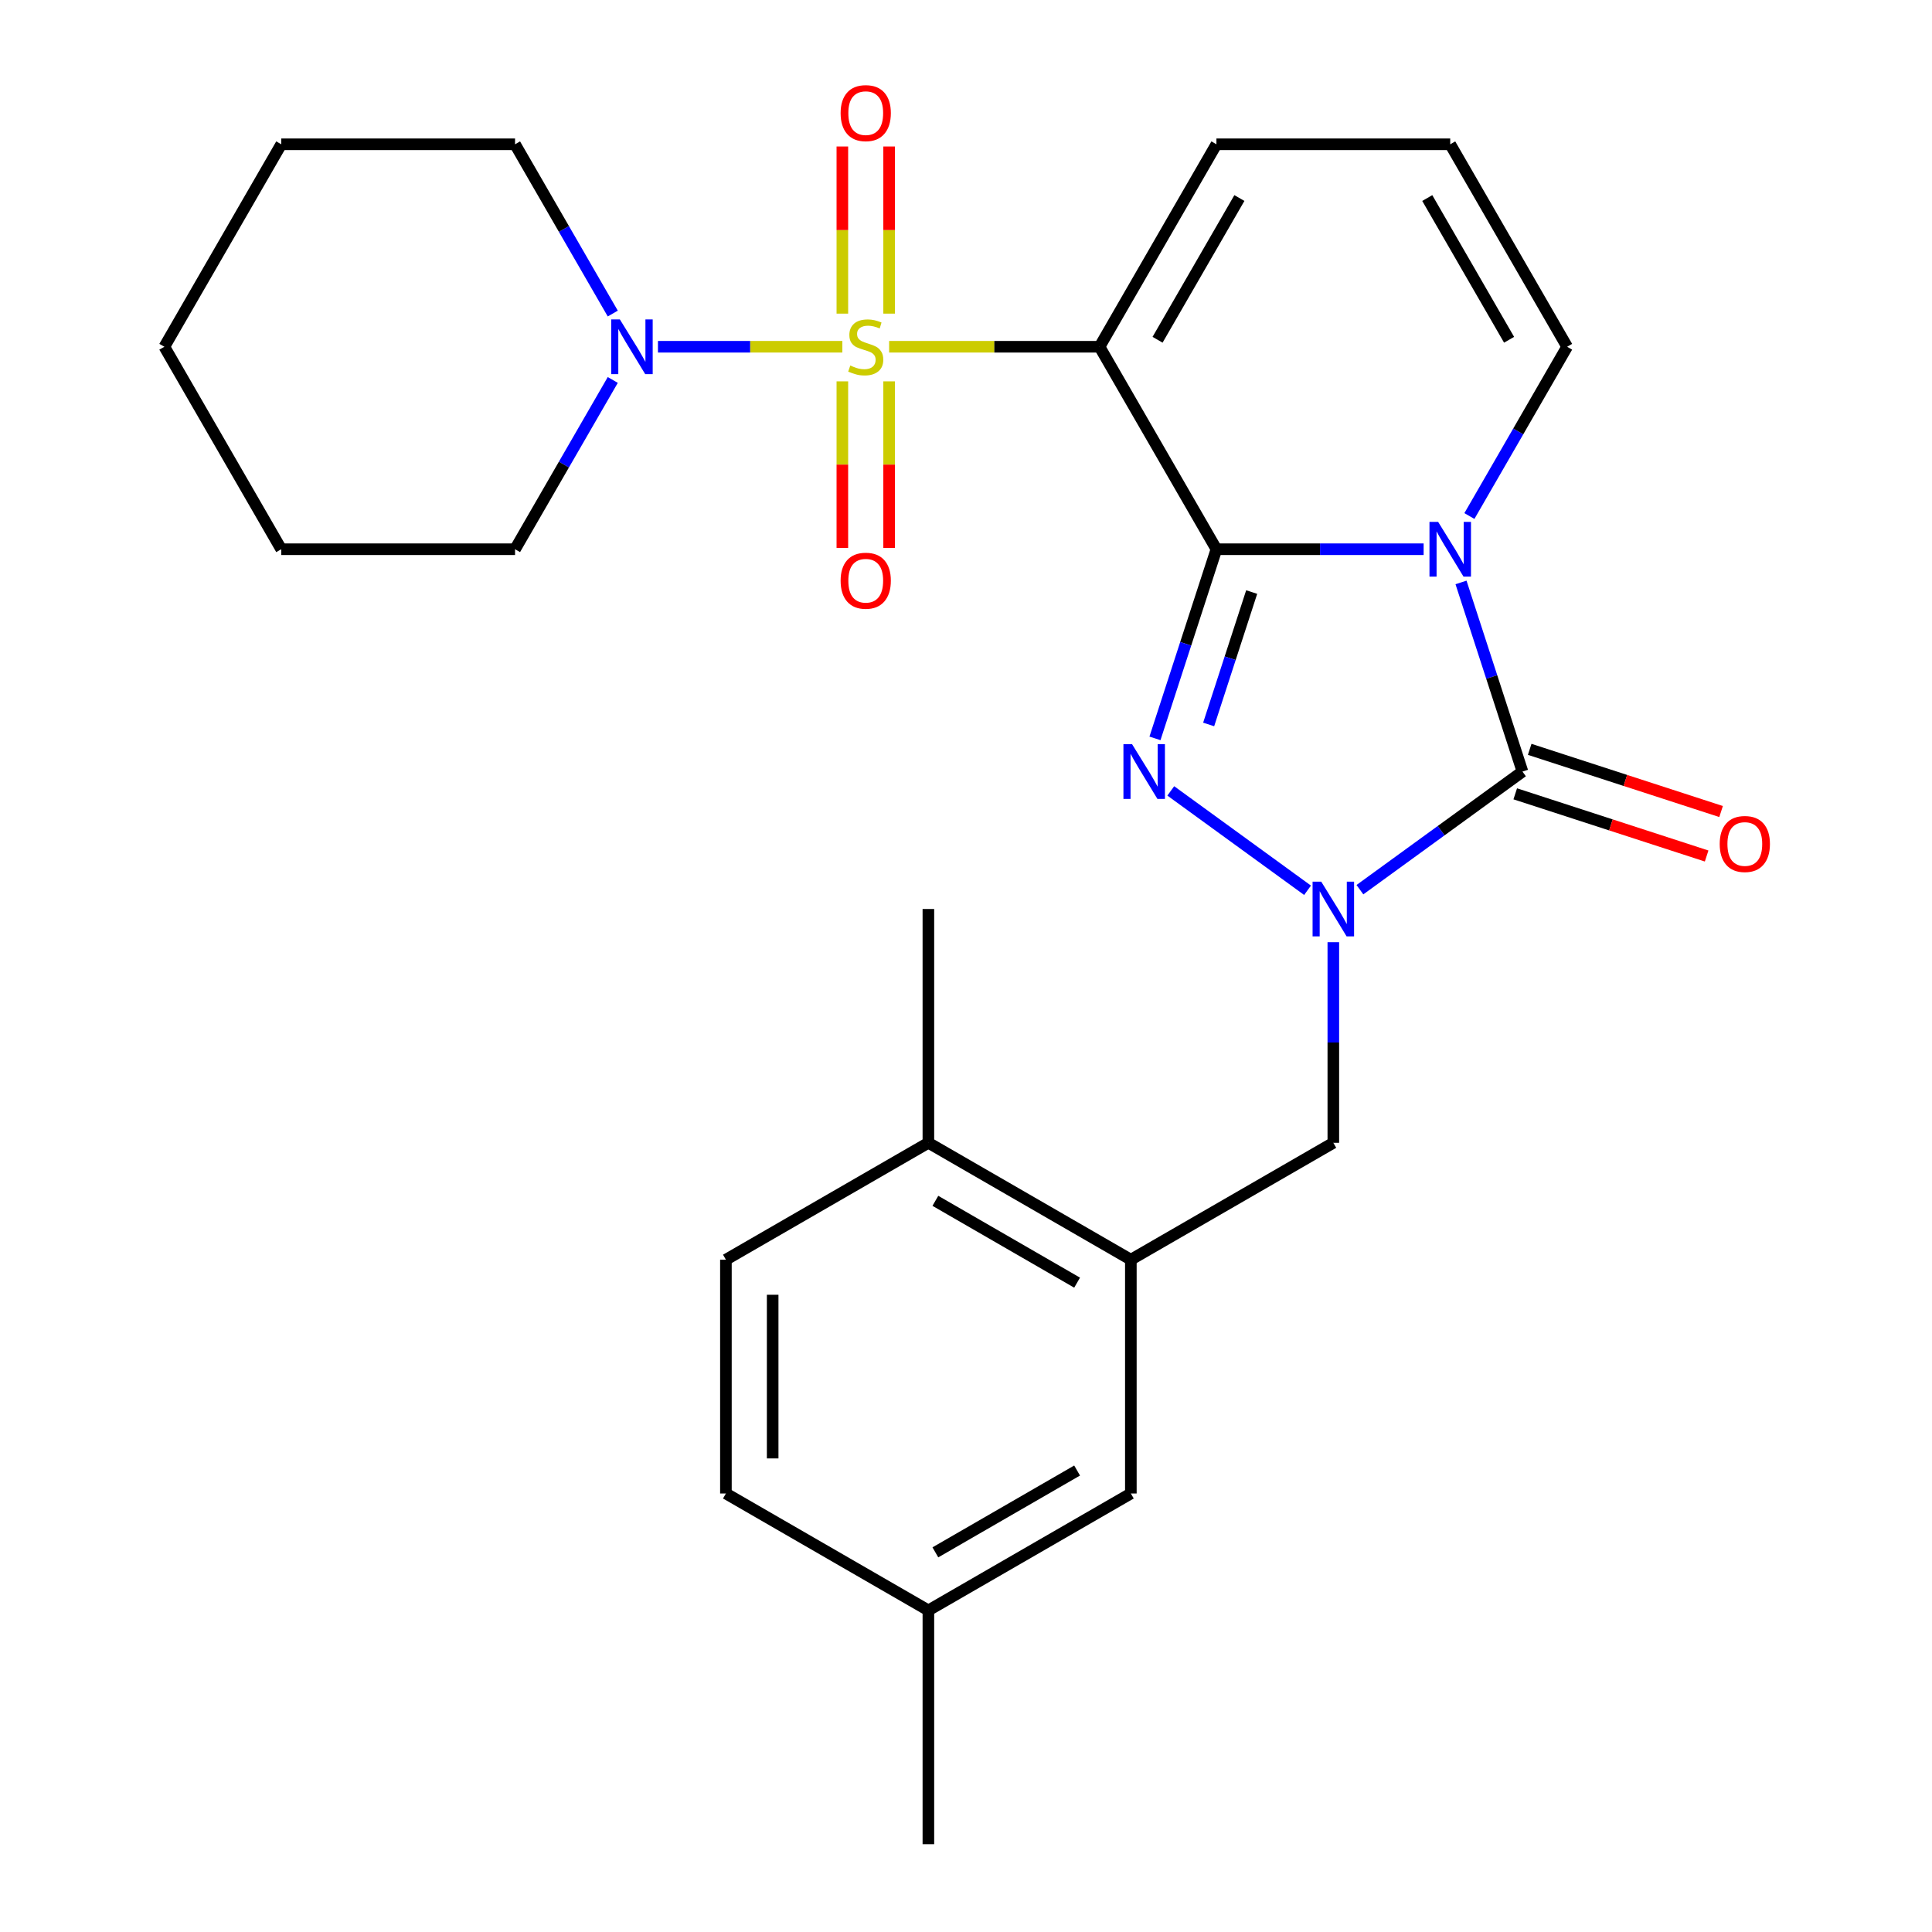 <?xml version='1.0' encoding='iso-8859-1'?>
<svg version='1.1' baseProfile='full'
              xmlns='http://www.w3.org/2000/svg'
                      xmlns:rdkit='http://www.rdkit.org/xml'
                      xmlns:xlink='http://www.w3.org/1999/xlink'
                  xml:space='preserve'
width='1000px' height='1000px' viewBox='0 0 1000 1000'>
<!-- END OF HEADER -->
<rect style='opacity:1.0;fill:#FFFFFF;stroke:none' width='1000' height='1000' x='0' y='0'> </rect>
<path class='bond-1' d='M 629.621,284.281 L 683.244,284.281' style='fill:none;fill-rule:evenodd;stroke:#000000;stroke-width:6px;stroke-linecap:butt;stroke-linejoin:miter;stroke-opacity:1' />
<path class='bond-1' d='M 683.244,284.281 L 736.867,284.281' style='fill:none;fill-rule:evenodd;stroke:#0000FF;stroke-width:6px;stroke-linecap:butt;stroke-linejoin:miter;stroke-opacity:1' />
<path class='bond-2' d='M 629.621,284.281 L 569.115,179.482' style='fill:none;fill-rule:evenodd;stroke:#000000;stroke-width:6px;stroke-linecap:butt;stroke-linejoin:miter;stroke-opacity:1' />
<path class='bond-3' d='M 629.621,284.281 L 613.715,333.233' style='fill:none;fill-rule:evenodd;stroke:#000000;stroke-width:6px;stroke-linecap:butt;stroke-linejoin:miter;stroke-opacity:1' />
<path class='bond-3' d='M 613.715,333.233 L 597.81,382.185' style='fill:none;fill-rule:evenodd;stroke:#0000FF;stroke-width:6px;stroke-linecap:butt;stroke-linejoin:miter;stroke-opacity:1' />
<path class='bond-3' d='M 647.867,306.445 L 636.733,340.712' style='fill:none;fill-rule:evenodd;stroke:#000000;stroke-width:6px;stroke-linecap:butt;stroke-linejoin:miter;stroke-opacity:1' />
<path class='bond-3' d='M 636.733,340.712 L 625.599,374.978' style='fill:none;fill-rule:evenodd;stroke:#0000FF;stroke-width:6px;stroke-linecap:butt;stroke-linejoin:miter;stroke-opacity:1' />
<path class='bond-0' d='M 460.209,179.482 L 514.662,179.482' style='fill:none;fill-rule:evenodd;stroke:#CCCC00;stroke-width:6px;stroke-linecap:butt;stroke-linejoin:miter;stroke-opacity:1' />
<path class='bond-0' d='M 514.662,179.482 L 569.115,179.482' style='fill:none;fill-rule:evenodd;stroke:#000000;stroke-width:6px;stroke-linecap:butt;stroke-linejoin:miter;stroke-opacity:1' />
<path class='bond-6' d='M 435.998,179.482 L 388.276,179.482' style='fill:none;fill-rule:evenodd;stroke:#CCCC00;stroke-width:6px;stroke-linecap:butt;stroke-linejoin:miter;stroke-opacity:1' />
<path class='bond-6' d='M 388.276,179.482 L 340.554,179.482' style='fill:none;fill-rule:evenodd;stroke:#0000FF;stroke-width:6px;stroke-linecap:butt;stroke-linejoin:miter;stroke-opacity:1' />
<path class='bond-11' d='M 460.204,162.336 L 460.204,119.082' style='fill:none;fill-rule:evenodd;stroke:#CCCC00;stroke-width:6px;stroke-linecap:butt;stroke-linejoin:miter;stroke-opacity:1' />
<path class='bond-11' d='M 460.204,119.082 L 460.204,75.827' style='fill:none;fill-rule:evenodd;stroke:#FF0000;stroke-width:6px;stroke-linecap:butt;stroke-linejoin:miter;stroke-opacity:1' />
<path class='bond-11' d='M 436.002,162.336 L 436.002,119.082' style='fill:none;fill-rule:evenodd;stroke:#CCCC00;stroke-width:6px;stroke-linecap:butt;stroke-linejoin:miter;stroke-opacity:1' />
<path class='bond-11' d='M 436.002,119.082 L 436.002,75.827' style='fill:none;fill-rule:evenodd;stroke:#FF0000;stroke-width:6px;stroke-linecap:butt;stroke-linejoin:miter;stroke-opacity:1' />
<path class='bond-12' d='M 436.002,197.387 L 436.002,240.491' style='fill:none;fill-rule:evenodd;stroke:#CCCC00;stroke-width:6px;stroke-linecap:butt;stroke-linejoin:miter;stroke-opacity:1' />
<path class='bond-12' d='M 436.002,240.491 L 436.002,283.596' style='fill:none;fill-rule:evenodd;stroke:#FF0000;stroke-width:6px;stroke-linecap:butt;stroke-linejoin:miter;stroke-opacity:1' />
<path class='bond-12' d='M 460.204,197.387 L 460.204,240.491' style='fill:none;fill-rule:evenodd;stroke:#CCCC00;stroke-width:6px;stroke-linecap:butt;stroke-linejoin:miter;stroke-opacity:1' />
<path class='bond-12' d='M 460.204,240.491 L 460.204,283.596' style='fill:none;fill-rule:evenodd;stroke:#FF0000;stroke-width:6px;stroke-linecap:butt;stroke-linejoin:miter;stroke-opacity:1' />
<path class='bond-5' d='M 756.216,301.466 L 772.122,350.418' style='fill:none;fill-rule:evenodd;stroke:#0000FF;stroke-width:6px;stroke-linecap:butt;stroke-linejoin:miter;stroke-opacity:1' />
<path class='bond-5' d='M 772.122,350.418 L 788.027,399.37' style='fill:none;fill-rule:evenodd;stroke:#000000;stroke-width:6px;stroke-linecap:butt;stroke-linejoin:miter;stroke-opacity:1' />
<path class='bond-9' d='M 760.554,267.096 L 785.846,223.289' style='fill:none;fill-rule:evenodd;stroke:#0000FF;stroke-width:6px;stroke-linecap:butt;stroke-linejoin:miter;stroke-opacity:1' />
<path class='bond-9' d='M 785.846,223.289 L 811.138,179.482' style='fill:none;fill-rule:evenodd;stroke:#000000;stroke-width:6px;stroke-linecap:butt;stroke-linejoin:miter;stroke-opacity:1' />
<path class='bond-10' d='M 569.115,179.482 L 629.621,74.683' style='fill:none;fill-rule:evenodd;stroke:#000000;stroke-width:6px;stroke-linecap:butt;stroke-linejoin:miter;stroke-opacity:1' />
<path class='bond-10' d='M 599.151,175.863 L 641.505,102.504' style='fill:none;fill-rule:evenodd;stroke:#000000;stroke-width:6px;stroke-linecap:butt;stroke-linejoin:miter;stroke-opacity:1' />
<path class='bond-4' d='M 605.991,409.371 L 676.787,460.807' style='fill:none;fill-rule:evenodd;stroke:#0000FF;stroke-width:6px;stroke-linecap:butt;stroke-linejoin:miter;stroke-opacity:1' />
<path class='bond-7' d='M 690.127,487.684 L 690.127,539.597' style='fill:none;fill-rule:evenodd;stroke:#0000FF;stroke-width:6px;stroke-linecap:butt;stroke-linejoin:miter;stroke-opacity:1' />
<path class='bond-7' d='M 690.127,539.597 L 690.127,591.51' style='fill:none;fill-rule:evenodd;stroke:#000000;stroke-width:6px;stroke-linecap:butt;stroke-linejoin:miter;stroke-opacity:1' />
<path class='bond-27' d='M 703.892,460.498 L 745.959,429.934' style='fill:none;fill-rule:evenodd;stroke:#0000FF;stroke-width:6px;stroke-linecap:butt;stroke-linejoin:miter;stroke-opacity:1' />
<path class='bond-27' d='M 745.959,429.934 L 788.027,399.37' style='fill:none;fill-rule:evenodd;stroke:#000000;stroke-width:6px;stroke-linecap:butt;stroke-linejoin:miter;stroke-opacity:1' />
<path class='bond-13' d='M 784.288,410.879 L 833.819,426.973' style='fill:none;fill-rule:evenodd;stroke:#000000;stroke-width:6px;stroke-linecap:butt;stroke-linejoin:miter;stroke-opacity:1' />
<path class='bond-13' d='M 833.819,426.973 L 883.351,443.067' style='fill:none;fill-rule:evenodd;stroke:#FF0000;stroke-width:6px;stroke-linecap:butt;stroke-linejoin:miter;stroke-opacity:1' />
<path class='bond-13' d='M 791.767,387.861 L 841.298,403.955' style='fill:none;fill-rule:evenodd;stroke:#000000;stroke-width:6px;stroke-linecap:butt;stroke-linejoin:miter;stroke-opacity:1' />
<path class='bond-13' d='M 841.298,403.955 L 890.83,420.049' style='fill:none;fill-rule:evenodd;stroke:#FF0000;stroke-width:6px;stroke-linecap:butt;stroke-linejoin:miter;stroke-opacity:1' />
<path class='bond-20' d='M 317.17,162.296 L 291.878,118.49' style='fill:none;fill-rule:evenodd;stroke:#0000FF;stroke-width:6px;stroke-linecap:butt;stroke-linejoin:miter;stroke-opacity:1' />
<path class='bond-20' d='M 291.878,118.49 L 266.586,74.683' style='fill:none;fill-rule:evenodd;stroke:#000000;stroke-width:6px;stroke-linecap:butt;stroke-linejoin:miter;stroke-opacity:1' />
<path class='bond-21' d='M 317.17,196.667 L 291.878,240.474' style='fill:none;fill-rule:evenodd;stroke:#0000FF;stroke-width:6px;stroke-linecap:butt;stroke-linejoin:miter;stroke-opacity:1' />
<path class='bond-21' d='M 291.878,240.474 L 266.586,284.281' style='fill:none;fill-rule:evenodd;stroke:#000000;stroke-width:6px;stroke-linecap:butt;stroke-linejoin:miter;stroke-opacity:1' />
<path class='bond-8' d='M 690.127,591.51 L 585.327,652.016' style='fill:none;fill-rule:evenodd;stroke:#000000;stroke-width:6px;stroke-linecap:butt;stroke-linejoin:miter;stroke-opacity:1' />
<path class='bond-15' d='M 585.327,652.016 L 480.528,591.51' style='fill:none;fill-rule:evenodd;stroke:#000000;stroke-width:6px;stroke-linecap:butt;stroke-linejoin:miter;stroke-opacity:1' />
<path class='bond-15' d='M 557.506,663.9 L 484.147,621.546' style='fill:none;fill-rule:evenodd;stroke:#000000;stroke-width:6px;stroke-linecap:butt;stroke-linejoin:miter;stroke-opacity:1' />
<path class='bond-16' d='M 585.327,652.016 L 585.327,773.028' style='fill:none;fill-rule:evenodd;stroke:#000000;stroke-width:6px;stroke-linecap:butt;stroke-linejoin:miter;stroke-opacity:1' />
<path class='bond-28' d='M 811.138,179.482 L 750.632,74.683' style='fill:none;fill-rule:evenodd;stroke:#000000;stroke-width:6px;stroke-linecap:butt;stroke-linejoin:miter;stroke-opacity:1' />
<path class='bond-28' d='M 781.103,175.863 L 738.748,102.504' style='fill:none;fill-rule:evenodd;stroke:#000000;stroke-width:6px;stroke-linecap:butt;stroke-linejoin:miter;stroke-opacity:1' />
<path class='bond-14' d='M 629.621,74.683 L 750.632,74.683' style='fill:none;fill-rule:evenodd;stroke:#000000;stroke-width:6px;stroke-linecap:butt;stroke-linejoin:miter;stroke-opacity:1' />
<path class='bond-17' d='M 480.528,591.51 L 375.729,652.016' style='fill:none;fill-rule:evenodd;stroke:#000000;stroke-width:6px;stroke-linecap:butt;stroke-linejoin:miter;stroke-opacity:1' />
<path class='bond-22' d='M 480.528,591.51 L 480.528,470.499' style='fill:none;fill-rule:evenodd;stroke:#000000;stroke-width:6px;stroke-linecap:butt;stroke-linejoin:miter;stroke-opacity:1' />
<path class='bond-18' d='M 585.327,773.028 L 480.528,833.534' style='fill:none;fill-rule:evenodd;stroke:#000000;stroke-width:6px;stroke-linecap:butt;stroke-linejoin:miter;stroke-opacity:1' />
<path class='bond-18' d='M 557.506,761.144 L 484.147,803.498' style='fill:none;fill-rule:evenodd;stroke:#000000;stroke-width:6px;stroke-linecap:butt;stroke-linejoin:miter;stroke-opacity:1' />
<path class='bond-30' d='M 375.729,652.016 L 375.729,773.028' style='fill:none;fill-rule:evenodd;stroke:#000000;stroke-width:6px;stroke-linecap:butt;stroke-linejoin:miter;stroke-opacity:1' />
<path class='bond-30' d='M 399.931,670.168 L 399.931,754.876' style='fill:none;fill-rule:evenodd;stroke:#000000;stroke-width:6px;stroke-linecap:butt;stroke-linejoin:miter;stroke-opacity:1' />
<path class='bond-19' d='M 480.528,833.534 L 375.729,773.028' style='fill:none;fill-rule:evenodd;stroke:#000000;stroke-width:6px;stroke-linecap:butt;stroke-linejoin:miter;stroke-opacity:1' />
<path class='bond-23' d='M 480.528,833.534 L 480.528,954.545' style='fill:none;fill-rule:evenodd;stroke:#000000;stroke-width:6px;stroke-linecap:butt;stroke-linejoin:miter;stroke-opacity:1' />
<path class='bond-24' d='M 266.586,74.683 L 145.574,74.683' style='fill:none;fill-rule:evenodd;stroke:#000000;stroke-width:6px;stroke-linecap:butt;stroke-linejoin:miter;stroke-opacity:1' />
<path class='bond-25' d='M 266.586,284.281 L 145.574,284.281' style='fill:none;fill-rule:evenodd;stroke:#000000;stroke-width:6px;stroke-linecap:butt;stroke-linejoin:miter;stroke-opacity:1' />
<path class='bond-29' d='M 145.574,74.683 L 85.068,179.482' style='fill:none;fill-rule:evenodd;stroke:#000000;stroke-width:6px;stroke-linecap:butt;stroke-linejoin:miter;stroke-opacity:1' />
<path class='bond-26' d='M 145.574,284.281 L 85.068,179.482' style='fill:none;fill-rule:evenodd;stroke:#000000;stroke-width:6px;stroke-linecap:butt;stroke-linejoin:miter;stroke-opacity:1' />
<path  class='atom-1' d='M 440.103 189.202
Q 440.423 189.322, 441.743 189.882
Q 443.063 190.442, 444.503 190.802
Q 445.983 191.122, 447.423 191.122
Q 450.103 191.122, 451.663 189.842
Q 453.223 188.522, 453.223 186.242
Q 453.223 184.682, 452.423 183.722
Q 451.663 182.762, 450.463 182.242
Q 449.263 181.722, 447.263 181.122
Q 444.743 180.362, 443.223 179.642
Q 441.743 178.922, 440.663 177.402
Q 439.623 175.882, 439.623 173.322
Q 439.623 169.762, 442.023 167.562
Q 444.463 165.362, 449.263 165.362
Q 452.543 165.362, 456.263 166.922
L 455.343 170.002
Q 451.943 168.602, 449.383 168.602
Q 446.623 168.602, 445.103 169.762
Q 443.583 170.882, 443.623 172.842
Q 443.623 174.362, 444.383 175.282
Q 445.183 176.202, 446.303 176.722
Q 447.463 177.242, 449.383 177.842
Q 451.943 178.642, 453.463 179.442
Q 454.983 180.242, 456.063 181.882
Q 457.183 183.482, 457.183 186.242
Q 457.183 190.162, 454.543 192.282
Q 451.943 194.362, 447.583 194.362
Q 445.063 194.362, 443.143 193.802
Q 441.263 193.282, 439.023 192.362
L 440.103 189.202
' fill='#CCCC00'/>
<path  class='atom-2' d='M 744.372 270.121
L 753.652 285.121
Q 754.572 286.601, 756.052 289.281
Q 757.532 291.961, 757.612 292.121
L 757.612 270.121
L 761.372 270.121
L 761.372 298.441
L 757.492 298.441
L 747.532 282.041
Q 746.372 280.121, 745.132 277.921
Q 743.932 275.721, 743.572 275.041
L 743.572 298.441
L 739.892 298.441
L 739.892 270.121
L 744.372 270.121
' fill='#0000FF'/>
<path  class='atom-4' d='M 585.966 385.21
L 595.246 400.21
Q 596.166 401.69, 597.646 404.37
Q 599.126 407.05, 599.206 407.21
L 599.206 385.21
L 602.966 385.21
L 602.966 413.53
L 599.086 413.53
L 589.126 397.13
Q 587.966 395.21, 586.726 393.01
Q 585.526 390.81, 585.166 390.13
L 585.166 413.53
L 581.486 413.53
L 581.486 385.21
L 585.966 385.21
' fill='#0000FF'/>
<path  class='atom-5' d='M 683.867 456.339
L 693.147 471.339
Q 694.067 472.819, 695.547 475.499
Q 697.027 478.179, 697.107 478.339
L 697.107 456.339
L 700.867 456.339
L 700.867 484.659
L 696.987 484.659
L 687.027 468.259
Q 685.867 466.339, 684.627 464.139
Q 683.427 461.939, 683.067 461.259
L 683.067 484.659
L 679.387 484.659
L 679.387 456.339
L 683.867 456.339
' fill='#0000FF'/>
<path  class='atom-7' d='M 320.832 165.322
L 330.112 180.322
Q 331.032 181.802, 332.512 184.482
Q 333.992 187.162, 334.072 187.322
L 334.072 165.322
L 337.832 165.322
L 337.832 193.642
L 333.952 193.642
L 323.992 177.242
Q 322.832 175.322, 321.592 173.122
Q 320.392 170.922, 320.032 170.242
L 320.032 193.642
L 316.352 193.642
L 316.352 165.322
L 320.832 165.322
' fill='#0000FF'/>
<path  class='atom-12' d='M 435.103 58.55
Q 435.103 51.75, 438.463 47.95
Q 441.823 44.15, 448.103 44.15
Q 454.383 44.15, 457.743 47.95
Q 461.103 51.75, 461.103 58.55
Q 461.103 65.43, 457.703 69.35
Q 454.303 73.23, 448.103 73.23
Q 441.863 73.23, 438.463 69.35
Q 435.103 65.47, 435.103 58.55
M 448.103 70.03
Q 452.423 70.03, 454.743 67.15
Q 457.103 64.23, 457.103 58.55
Q 457.103 52.99, 454.743 50.19
Q 452.423 47.35, 448.103 47.35
Q 443.783 47.35, 441.423 50.15
Q 439.103 52.95, 439.103 58.55
Q 439.103 64.27, 441.423 67.15
Q 443.783 70.03, 448.103 70.03
' fill='#FF0000'/>
<path  class='atom-13' d='M 435.103 300.573
Q 435.103 293.773, 438.463 289.973
Q 441.823 286.173, 448.103 286.173
Q 454.383 286.173, 457.743 289.973
Q 461.103 293.773, 461.103 300.573
Q 461.103 307.453, 457.703 311.373
Q 454.303 315.253, 448.103 315.253
Q 441.863 315.253, 438.463 311.373
Q 435.103 307.493, 435.103 300.573
M 448.103 312.053
Q 452.423 312.053, 454.743 309.173
Q 457.103 306.253, 457.103 300.573
Q 457.103 295.013, 454.743 292.213
Q 452.423 289.373, 448.103 289.373
Q 443.783 289.373, 441.423 292.173
Q 439.103 294.973, 439.103 300.573
Q 439.103 306.293, 441.423 309.173
Q 443.783 312.053, 448.103 312.053
' fill='#FF0000'/>
<path  class='atom-14' d='M 890.116 436.845
Q 890.116 430.045, 893.476 426.245
Q 896.836 422.445, 903.116 422.445
Q 909.396 422.445, 912.756 426.245
Q 916.116 430.045, 916.116 436.845
Q 916.116 443.725, 912.716 447.645
Q 909.316 451.525, 903.116 451.525
Q 896.876 451.525, 893.476 447.645
Q 890.116 443.765, 890.116 436.845
M 903.116 448.325
Q 907.436 448.325, 909.756 445.445
Q 912.116 442.525, 912.116 436.845
Q 912.116 431.285, 909.756 428.485
Q 907.436 425.645, 903.116 425.645
Q 898.796 425.645, 896.436 428.445
Q 894.116 431.245, 894.116 436.845
Q 894.116 442.565, 896.436 445.445
Q 898.796 448.325, 903.116 448.325
' fill='#FF0000'/>
</svg>
